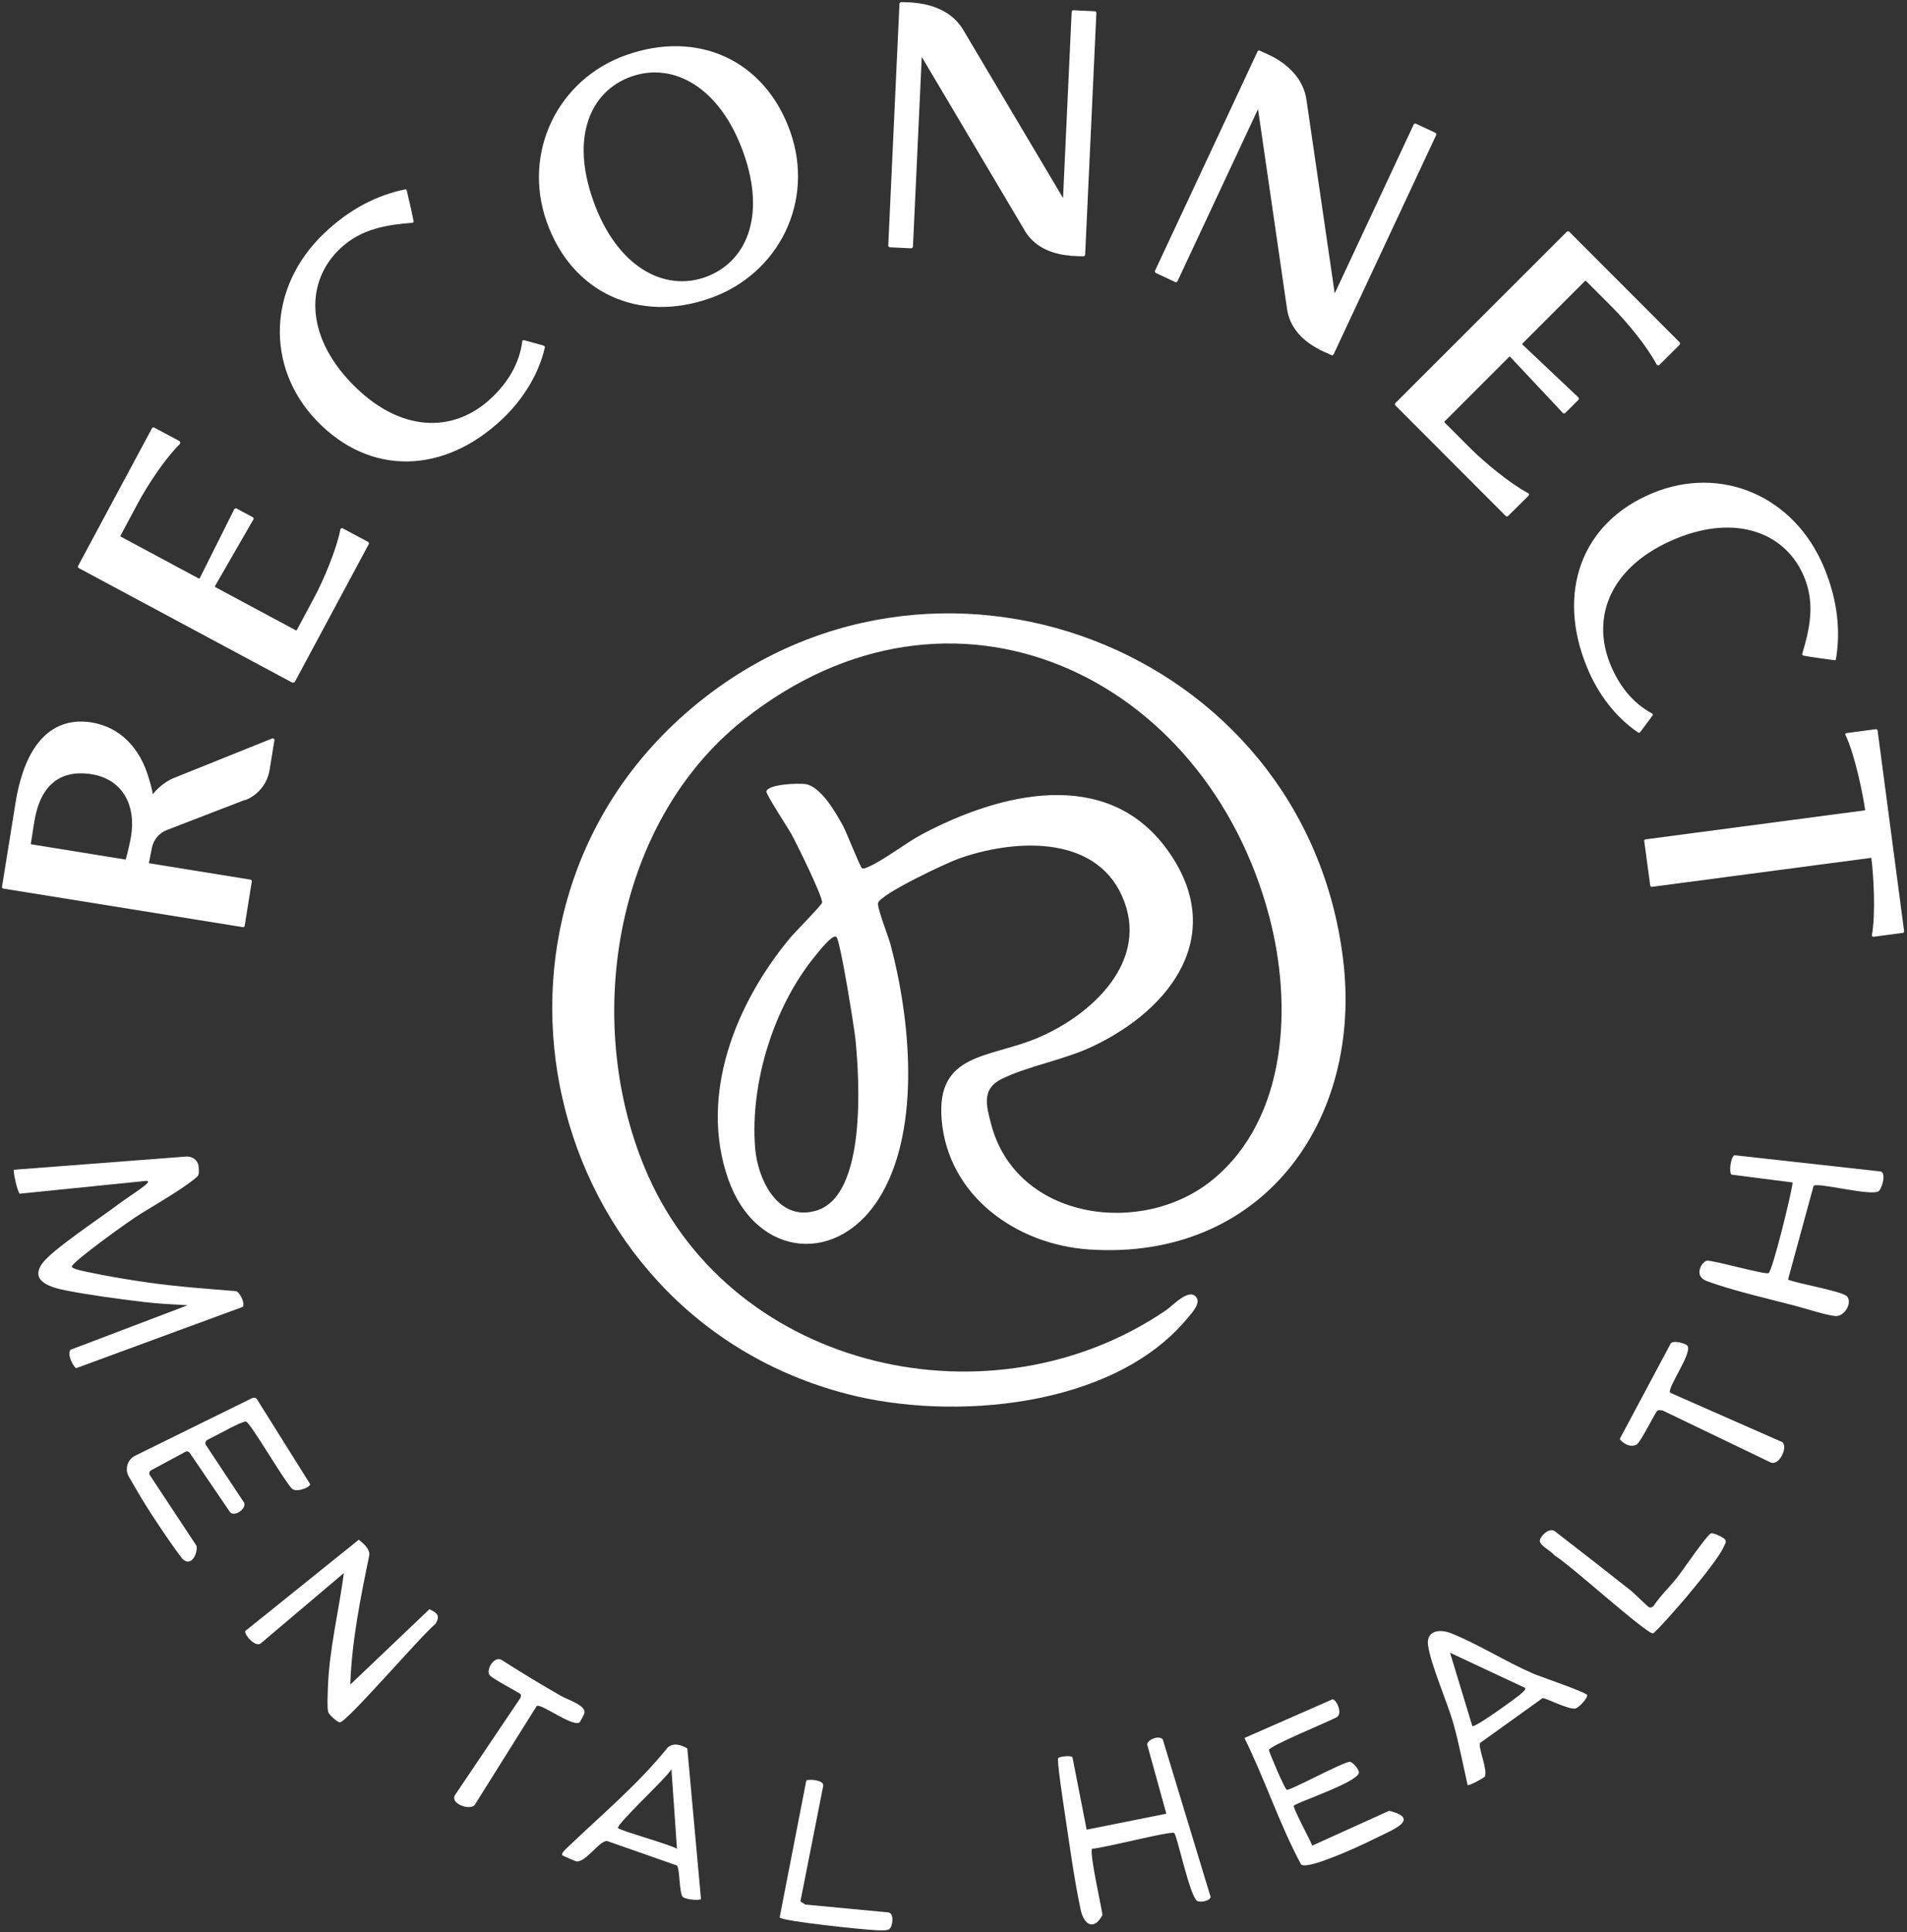 <svg width="623" height="631" viewBox="0 0 623 631" fill="none" xmlns="http://www.w3.org/2000/svg">
<rect x="0" y="0" width="623" height="631" fill="#333333" stroke="none"/>
<path d="M60.833 377.719C62.827 377.567 64.658 378.909 64.87 380.899C65.017 382.29 65.038 383.663 64.627 384.067C61.533 387.104 52.646 392.34 46.122 396.305C42.068 398.77 23.445 412.241 23.461 413.646C23.472 414.525 28.555 415.398 29.532 415.609C35.305 416.857 42.748 418.072 48.629 418.902C58.048 420.237 67.613 420.894 77.096 421.68C78.393 422.071 80.129 425.624 79.31 426.813L24.861 446.843C23.597 445.899 21.844 442.036 23.108 440.794L61.314 426.276C56.583 426.015 51.706 425.787 47.002 425.223C39.064 424.268 29.386 422.993 21.605 421.463C16.956 420.546 9.366 418.588 13.929 412.468C17.184 408.101 32.146 398.201 38.73 393.266C43.068 390.013 50.504 385.667 47.778 385.667L6.469 389.849C5.791 389.643 4.157 382.46 4.575 382.032L60.833 377.719Z" fill="white"/>
<path d="M592.495 387.27L584.129 417.907C587.189 419.225 601.837 421.683 603.383 423.381C605.271 425.459 602.57 430.027 599.624 429.805C596.678 429.582 590.01 427.396 586.706 426.523C578.107 424.249 565.362 421.358 557.43 418.309C553.139 416.659 556.031 411.814 557.783 411.717C560.425 411.744 576.81 416.42 577.797 415.78C579.083 414.945 585.301 389.662 585.642 386.19L565.666 383.624C564.82 383.016 565.27 378.074 566.626 377.282L614.489 382.604C616.334 383.304 614.701 388.778 613.447 389.207C609.91 390.411 593.976 386.136 592.5 387.27H592.495Z" fill="white"/>
<path d="M114.427 550.18L140.285 525.565C142.856 526.764 143.925 527.632 142.254 530.372C138.093 533.594 113.283 562.501 111.042 562.501C110.185 562.501 107.483 559.989 107.244 559.186C106.816 557.726 107.06 553.294 107.114 551.465C107.505 538.797 110.7 526.254 112.339 513.737L85.109 536.79C83.383 537.897 80.02 534.245 80.074 532.726L117.216 502.854C118.714 504.134 120.64 505.578 120.683 507.726C117.807 521.718 114.921 535.846 114.433 550.18H114.427Z" fill="white"/>
<path d="M82.527 456.533C83.14 456.446 83.563 456.413 83.948 456.983L101.358 484.755C100.973 486.02 96.595 487.484 95.379 486.172C93.009 483.969 81.67 464.34 80.34 464.269C78.809 464.184 71.303 468.538 67.784 470.235C67.149 470.541 66.893 471.359 67.282 471.946L79.803 490.854C80.422 492.883 76.668 495.434 75.181 493.897L61.982 474.494C61.669 474.034 61.059 473.885 60.57 474.149L49.336 480.202C48.775 480.504 48.594 481.223 48.945 481.755L64.216 504.873C64.618 507.548 62.361 511.98 59.512 509.018C55.485 503.76 47.848 492.34 44.75 486.817C44.207 485.852 43.151 484.058 42.119 482.32C40.661 479.863 41.598 476.681 44.161 475.419L82.527 456.533Z" fill="white"/>
<path d="M379.85 568.022L395.518 619.596C395.073 620.882 392.42 621.311 391.27 620.909C388.791 620.047 384.575 599.294 383.588 598.638C382.448 597.884 360.041 603.727 356.775 603.77C355.831 605.045 359.759 622.444 360.172 625.385C357.573 630.441 354.177 628.977 353.048 623.714C350.9 613.72 349.315 601.758 347.758 591.514C347.422 589.29 345.236 574.945 345.697 574.202C346.001 573.714 349.858 573.166 350.368 573.909L354.996 597.553L381.032 592.344L374.761 569.699C374.95 568.136 378.471 566.671 379.85 568.017V568.022Z" fill="white"/>
<path d="M422.681 589.756C422.301 590.364 428.096 601.084 428.698 602.761L453.806 591.395C464.478 594.02 454.615 597.753 449.938 600.086C445.592 602.256 439.673 604.98 435.165 606.662C433.033 607.459 426.674 610.004 425.079 608.957C417.955 595.74 413.252 581.13 406.546 567.61L435.365 554.963C436.738 555.234 438.691 559.7 436.7 560.817C434.21 562.239 414.467 570.257 414.548 571.554C414.592 572.265 419.702 584.314 420.381 584.526C421.455 584.857 438.013 575.807 440.867 575.384C441.93 575.335 444.111 578.021 443.943 578.992C443.39 582.166 423.316 588.736 422.681 589.751V589.756Z" fill="white"/>
<path d="M485.054 580.268C484.908 580.545 479.971 583.328 479.45 582.975C477.974 576.411 476.71 569.786 474.92 563.292C472.939 556.109 467.373 543.647 466.532 537.283C465.892 532.449 470.411 531.966 474.079 533.42C482.64 536.816 492.113 542.806 500.967 546.625C503.246 547.607 518.263 552.68 518.491 553.591C518.746 554.595 515.724 557.829 514.568 557.997C512.203 558.344 504.765 554.367 503.918 554.611L483.589 569.189C482.602 570.22 486.183 578.158 485.065 580.263L485.054 580.268ZM498.184 551.226L473.715 539.768L481.001 563.721C481.539 564.236 489.362 558.746 490.534 557.894C492.21 556.673 496.464 553.77 497.625 552.49C497.902 552.186 498.596 551.698 498.184 551.231V551.226Z" fill="white"/>
<path d="M183.679 605.883C183.191 605.243 185.258 603.496 185.751 603.018C196.738 592.504 208.468 582.727 218.081 570.786C219.996 569.034 222.481 569.82 224.538 571.019L229.008 620.228C228.075 620.83 223.561 620.255 222.98 619.441C221.874 617.889 222.074 610.12 221.179 609.268L198.393 601.277C195.87 600.924 191.383 608.4 188.242 607.896C187.998 607.858 183.831 606.084 183.679 605.888V605.883ZM221.163 603.805L219.351 577.774C218.363 580.069 201.094 596.014 201.908 597.029C202.603 597.902 218.971 602.394 221.168 603.805H221.163Z" fill="white"/>
<path d="M551.181 439.409C553.286 441.427 544.556 453.227 545.614 454.849L582.306 471.006C584.189 472.747 581.15 478.954 578.367 477.576L543.162 460.649C542.63 460.611 541.925 460.421 541.48 460.703C540.786 461.143 536.044 471.011 534.628 471.809C532.783 472.845 530.266 471.527 529.143 469.975L545.82 438.747C546.715 437.624 550.464 438.714 551.181 439.398V439.409Z" fill="white"/>
<path d="M540.204 524.502C542.418 521.149 545.375 518.377 547.87 515.252C549.492 513.217 557.75 501.119 558.965 500.788C559.893 500.538 563.164 502.177 563.56 502.795C564.146 503.701 563.506 504.298 563.181 505.057C561.542 508.882 553.768 518.176 550.757 521.789C549.503 523.292 540.801 533.291 540.02 533.438C537.996 533.807 512.144 510.298 507.825 507.993C506.947 506.544 502.481 504.645 503.1 502.833C503.61 501.341 506.138 498.883 507.923 500.061C516.235 506.506 524.552 512.946 532.793 519.478C533.932 520.379 538.224 524.703 538.783 524.942C539.309 525.169 539.803 524.817 540.199 524.507L540.204 524.502Z" fill="white"/>
<path d="M189.301 562.566C186.724 563.939 176.779 556.224 175.336 557.163L155.066 589.514C153.352 591.364 146.956 589.042 148.654 586.248L170.051 554.488C170.127 554.124 170.29 553.647 170.1 553.343C169.775 552.833 160.454 548.124 159.841 546.941C158.87 545.086 161.447 540.756 163.856 542.118C170.241 546.203 176.757 550.137 183.327 553.907C185.297 555.036 191.14 556.853 190.977 559.241C190.945 559.723 189.496 562.458 189.301 562.561V562.566Z" fill="white"/>
<path d="M263.415 581.49C264.147 581.018 268.976 581.23 268.965 583.118L261.489 620.998L263.1 622.012L290.216 624.579C292.267 624.839 291.643 629.418 290.428 630.102C289.549 630.595 287.118 630.416 285.974 630.373C282.518 630.243 255.651 627.508 254.707 626.217L263.415 581.485V581.49Z" fill="white"/>
<path d="M281.62 283.559C282.108 283.863 282.982 283.418 283.508 283.196C288.83 280.922 295.693 275.394 301.352 272.399C326.623 259.015 361.46 250.22 381.246 277.401C401.255 304.892 382.83 329.621 356.745 341.844C347.403 346.222 335.619 348.219 327.204 352.396C320.623 355.663 322.207 361.066 323.791 367.132C332.011 398.577 373.374 404.198 396.378 385.117C420.683 364.956 422.17 328.069 414.732 299.635C394.023 220.473 310.982 180.954 242.801 235.203C200.044 269.22 190.11 335.214 211.714 383.923C240.094 447.916 324.285 466.525 380.888 427.945C383.221 426.355 388.711 420.241 390.968 423.903C392.227 425.943 388.918 429.334 387.55 430.961C363.25 459.835 311.036 464.154 276.78 455.278C176.226 429.22 146.381 298.853 225.619 231.562C304.162 164.852 426.098 210.94 438.755 313.106C445.347 366.318 412.117 411.875 355.758 408.066C332.081 406.466 309.664 390.607 307.624 365.602C305.844 343.781 323.075 345.636 338.836 339.039C356.501 331.65 376.049 313.833 366.549 292.62C357.402 272.193 330.524 274.211 313.065 280.478C309.192 281.866 287.647 291.958 286.855 294.925C286.476 296.352 290.257 305.982 290.903 308.386C297.315 332.355 300.869 367.517 288.092 389.837C274.502 413.573 247.131 411.11 237.967 385.269C228.163 357.627 240.419 327.592 258.155 306.275C259.582 304.561 268.496 295.555 268.572 294.784C268.773 292.733 260.217 275.47 258.589 272.491C257.466 270.441 250.131 259.286 250.375 258.44C251.069 256.047 260.911 255.759 263.038 256.063C268.176 256.79 273.042 265.417 275.413 269.724C276.58 271.846 280.98 283.169 281.62 283.57V283.559ZM273.238 305.988C271.995 304.93 267.367 310.93 266.488 311.994C252.86 328.465 244.977 353.606 246.697 374.966C247.532 385.372 254.379 399.369 266.988 395.273C283.079 390.049 280.79 352.706 279.482 339.576C279.108 335.789 274.534 307.094 273.238 305.988Z" fill="white"/>
<path d="M80.111 261.211L54.494 271.085C52.011 272.044 50.149 274.245 49.642 276.84L48.626 281.919L81.804 287.279C82.086 287.279 82.311 287.561 82.255 287.9L79.942 302.344C79.942 302.626 79.603 302.852 79.321 302.796L1.116 290.213C0.834 290.213 0.609 289.874 0.665 289.592L5.066 262.226C8.339 241.913 17.705 234.014 29.893 235.933C39.203 237.456 45.692 244.227 48.569 253.988C49.529 257.148 49.754 258.333 49.923 259.405C49.923 259.405 52.632 255.625 57.315 253.876L88.913 241.18C89.308 241.011 89.703 241.349 89.647 241.744L88.067 251.506C87.333 255.963 84.286 259.687 80.111 261.324M10.031 275.712L41.065 280.734C41.629 278.759 42.419 275.486 42.814 273.116C44.507 262.734 39.824 254.44 29.949 252.86C19.68 251.224 13.135 256.415 11.216 268.32L10.031 275.825V275.712Z" fill="white"/>
<path d="M455.844 131.659L511.93 75.63C511.93 75.63 512.381 75.46 512.607 75.63L548.775 111.854C548.775 111.854 548.945 112.306 548.775 112.531L542.173 119.133C541.891 119.415 541.383 119.359 541.158 118.964C538.224 113.378 531.848 105.478 526.487 100.118L518.136 91.767C518.136 91.767 517.911 91.654 517.798 91.767L497.372 112.193C497.372 112.193 497.259 112.475 497.372 112.531L515.71 129.854C515.71 129.854 515.879 130.305 515.71 130.531L511.309 134.932C511.309 134.932 510.801 135.101 510.632 134.932L493.366 116.537C493.366 116.537 493.084 116.425 493.028 116.537L471.925 137.64C471.925 137.64 471.812 137.922 471.925 137.979L480.276 146.33C485.072 151.126 493.592 158.122 499.234 161.057C499.573 161.226 499.629 161.621 499.347 161.903L492.633 168.561C492.633 168.561 492.181 168.73 491.956 168.561L455.787 132.336C455.787 132.336 455.618 131.885 455.787 131.659" fill="white"/>
<path d="M95.514 222.956L25.661 185.49C25.661 185.49 25.322 185.095 25.491 184.869L49.698 139.786C49.698 139.786 50.093 139.447 50.318 139.617L58.556 144.018C58.951 144.244 59.008 144.695 58.725 145.034C54.212 149.491 48.513 157.842 44.958 164.5L39.372 174.939C39.372 174.939 39.372 175.221 39.485 175.277L64.932 188.932C64.932 188.932 65.215 188.932 65.271 188.819L76.556 166.249C76.556 166.249 76.951 165.911 77.177 166.023L82.65 168.958C82.65 168.958 82.988 169.353 82.819 169.578L70.236 191.415C70.236 191.415 70.236 191.697 70.349 191.753L96.643 205.859C96.643 205.859 96.925 205.859 96.982 205.746L102.568 195.308C105.784 189.383 110.015 179.17 111.2 172.907C111.257 172.569 111.652 172.399 111.99 172.569L120.341 177.026C120.341 177.026 120.623 177.421 120.511 177.647L96.305 222.73C96.305 222.73 95.909 223.012 95.684 222.899" fill="white"/>
<path d="M232.121 97.35C208.648 105.7 186.812 95.6 178.63 72.523C170.505 49.671 182.354 25.86 204.473 18.017C228.058 9.609 249.895 19.709 258.133 42.9C266.314 65.865 254.296 89.507 232.121 97.35ZM242.898 49.953C235.224 28.286 219.764 20.161 206.222 25.013C193.019 29.696 186.304 44.48 193.808 65.526C201.482 87.193 216.942 95.318 230.372 90.522C243.575 85.839 250.402 70.999 242.898 49.953Z" fill="white"/>
<path d="M431.018 114.111C425.601 111.403 421.312 106.945 420.466 100.908L410.987 35.625L384.636 91.937C384.636 91.937 384.242 92.275 384.016 92.162L377.527 89.115C377.527 89.115 377.188 88.72 377.301 88.495L410.874 16.723C410.874 16.723 411.212 16.384 411.438 16.497C412.341 16.892 414.485 17.851 416.008 18.641C421.651 21.744 425.996 26.428 426.842 32.804L436.039 95.83L461.882 40.59C461.882 40.59 462.277 40.252 462.502 40.364L468.991 43.411C468.991 43.411 469.33 43.806 469.217 44.032L435.644 115.804C435.644 115.804 435.306 116.143 435.08 116.03C434.29 115.691 432.428 114.845 430.961 114.168" fill="white"/>
<path d="M349.541 83.47C343.504 83.019 337.805 80.536 334.758 75.289L301.129 18.582L298.251 80.649C298.251 80.649 298.025 81.1 297.743 81.1L290.634 80.762C290.634 80.762 290.126 80.536 290.183 80.254L293.85 1.147C293.85 1.147 294.076 0.695 294.358 0.695C295.317 0.695 297.687 0.752 299.38 0.977C305.812 1.711 311.567 4.363 314.784 9.949L347.284 64.681L350.105 3.799C350.105 3.799 350.331 3.291 350.613 3.347L357.723 3.686C357.723 3.686 358.231 3.911 358.174 4.194L354.506 83.245C354.506 83.245 354.281 83.696 353.999 83.696C353.096 83.696 351.121 83.639 349.485 83.527" fill="white"/>
<path d="M536.022 238.867C535.627 239.375 535.401 239.431 535.232 239.262C527.953 234.41 522.085 226.736 518.53 218.103C508.374 193.671 516.499 170.706 539.859 161.058C562.146 151.804 586.183 161.847 595.945 185.433C600.289 195.928 601.362 205.972 599.782 215.282C599.782 215.507 599.556 215.677 599.33 215.62C599.33 215.62 590.81 214.492 589.061 214.097C588.779 214.04 588.722 213.702 588.779 213.533C591.092 205.746 593.123 197.339 589.399 188.423C583.531 174.204 567.45 167.659 547.419 175.954C526.317 184.7 519.602 201.232 526.148 217.144C528.856 223.633 533.088 229.444 539.689 232.999C539.971 233.168 540.028 233.507 539.859 233.733L536.022 238.867Z" fill="white"/>
<path d="M177.331 112.81C177.895 112.979 178.064 113.205 178.008 113.431C176.089 121.951 171.068 130.189 164.297 136.678C145.169 154.903 120.85 155.636 103.358 137.298C86.713 119.863 87.39 93.795 105.897 76.191C114.135 68.347 123.107 63.721 132.36 61.859C132.586 61.859 132.812 61.915 132.868 62.141C132.868 62.141 134.843 70.492 135.125 72.297C135.125 72.579 134.9 72.749 134.73 72.749C126.662 73.426 118.085 74.554 111.088 81.212C99.916 91.82 99.634 109.199 114.587 124.885C130.329 141.417 148.216 141.756 160.685 129.85C165.764 124.998 169.657 118.96 170.616 111.512C170.616 111.174 170.955 111.005 171.237 111.117L177.387 112.81H177.331Z" fill="white"/>
<path d="M537.545 274.132L609.204 264.653C609.204 264.653 609.317 264.653 609.317 264.54C608.64 259.462 605.932 246.315 602.885 239.995C602.772 239.77 602.885 239.488 603.167 239.431L612.929 238.133C612.929 238.133 613.323 238.246 613.38 238.472L622.069 304.207C622.069 304.207 621.956 304.602 621.731 304.658L611.969 305.956C611.969 305.956 611.461 305.786 611.518 305.504C612.816 298.564 612.082 285.586 611.348 280.226C611.348 280.17 611.348 280.113 611.235 280.17L539.577 289.649C539.577 289.649 539.181 289.536 539.125 289.31L537.15 274.584C537.15 274.584 537.263 274.189 537.489 274.132" fill="white"/>
</svg>
